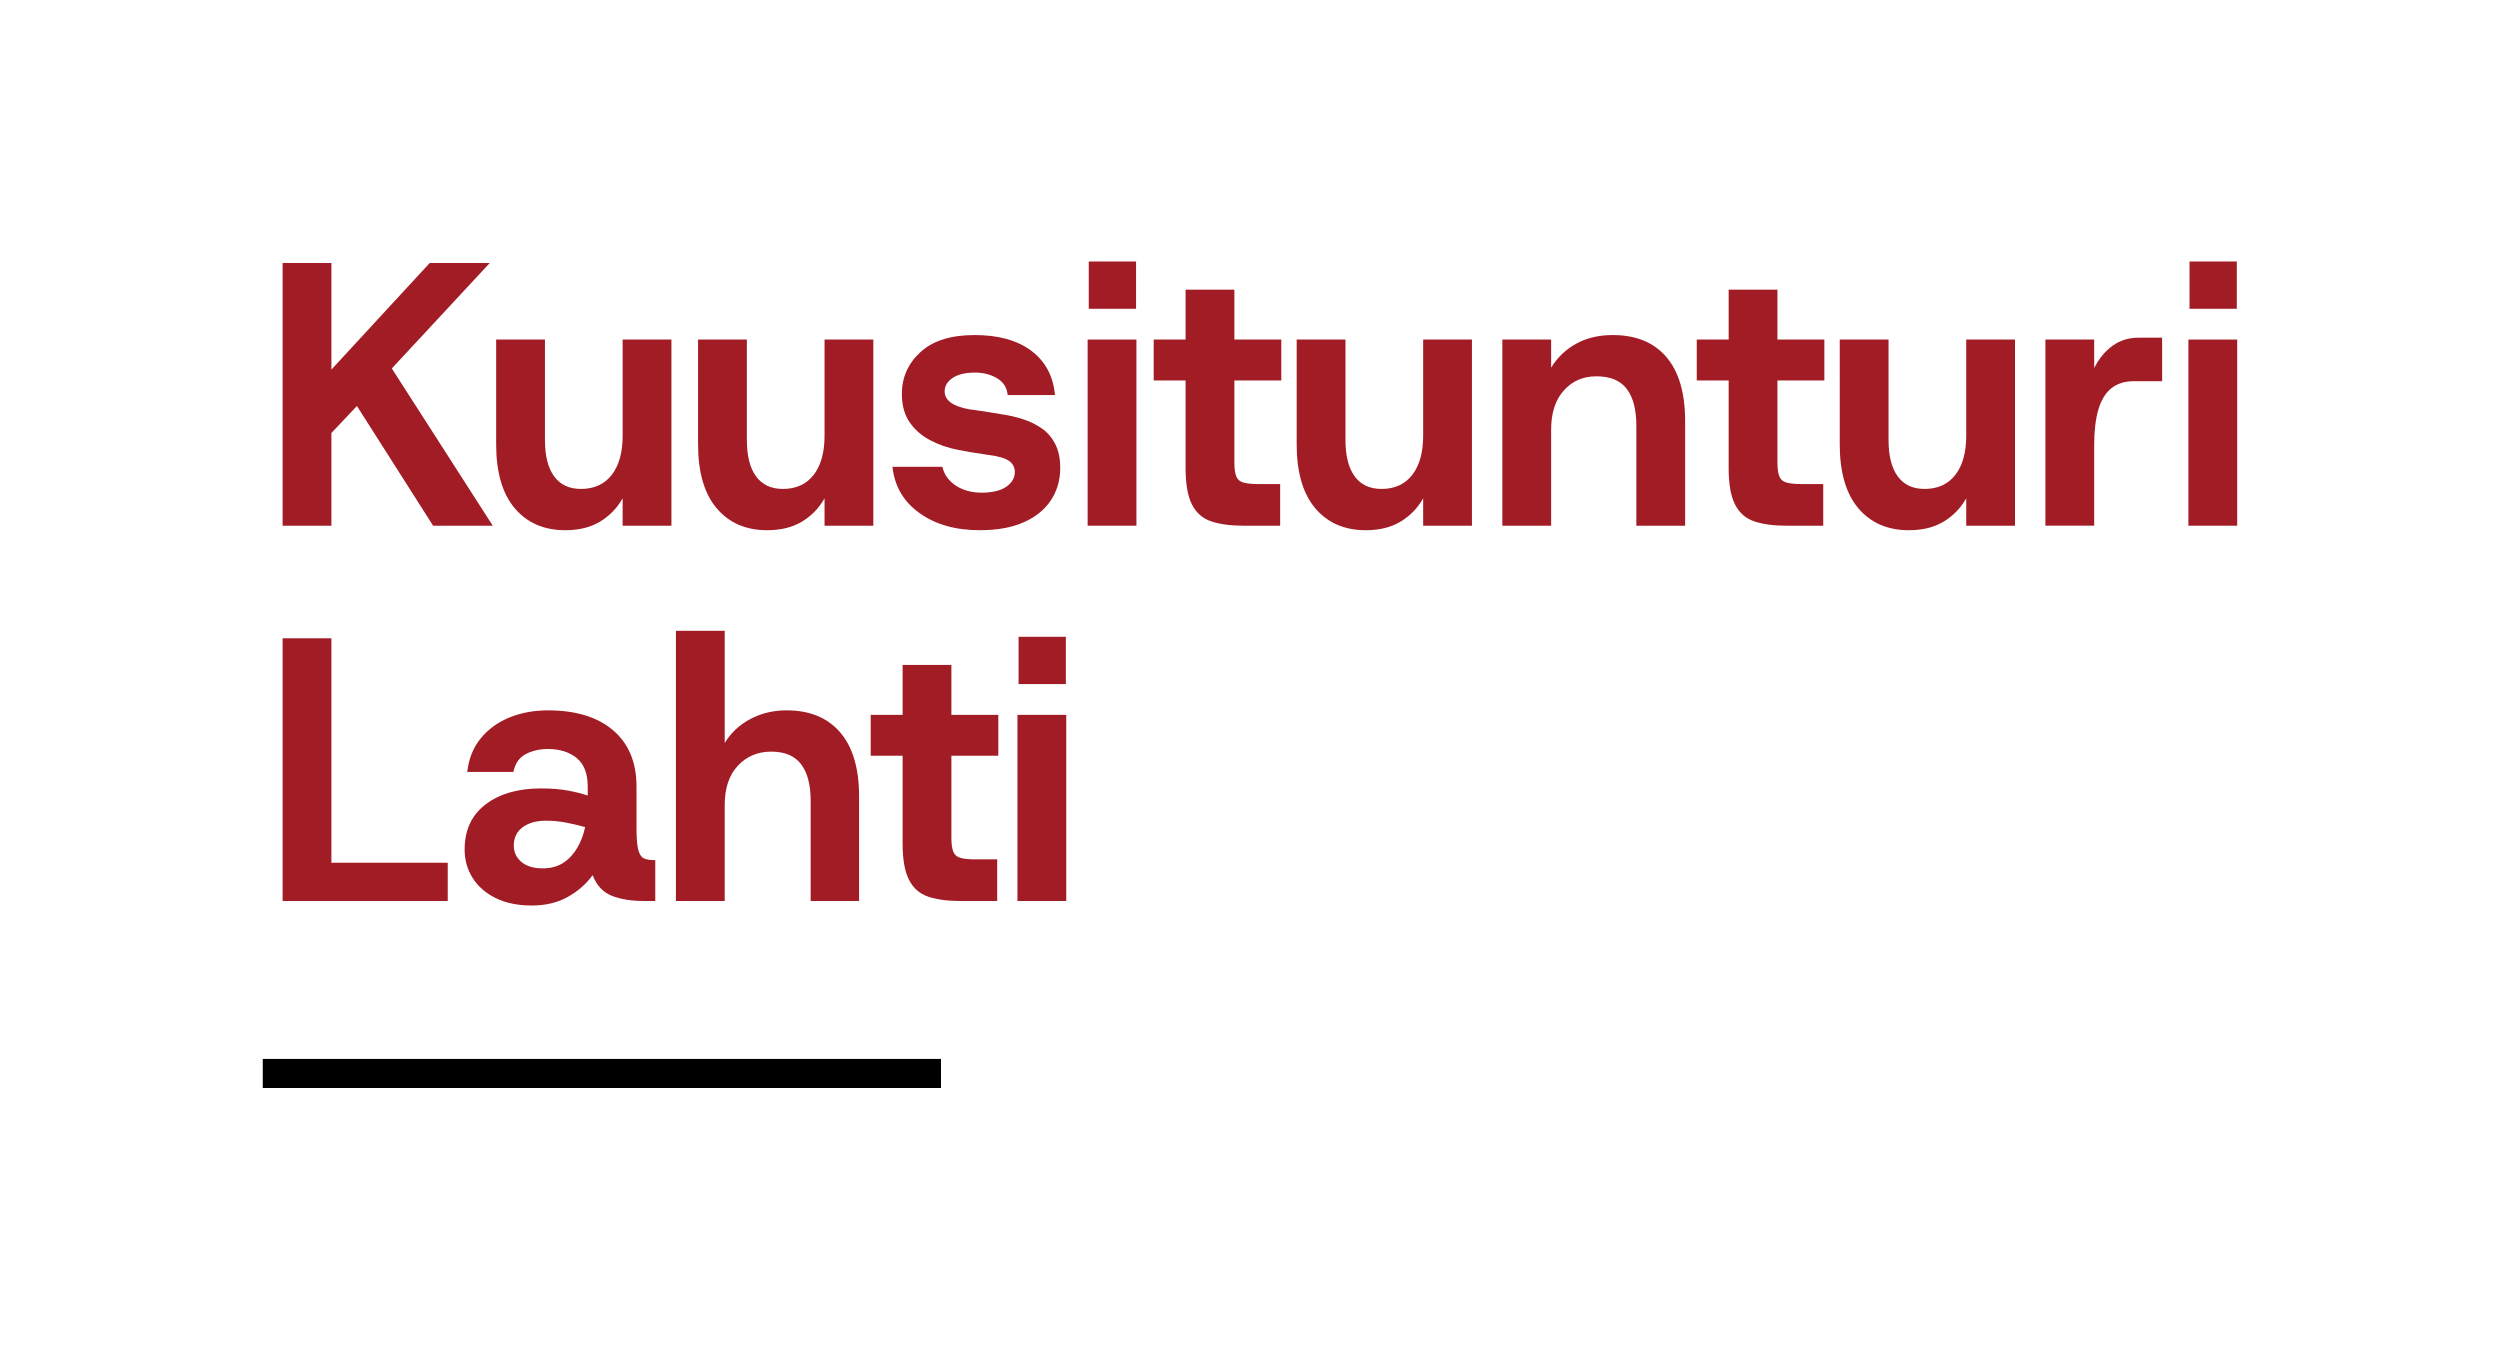 <svg viewBox="0 0 532.9 287.92" xmlns="http://www.w3.org/2000/svg" id="Lager_1"><defs><style>.cls-1{fill:#a21c26;}</style></defs><rect height="6.2" width="144.57" y="225.72" x="56.01"></rect><path d="M60.24,112.06v-56h10.4v22.72l20.96-22.72h12.8l-20.88,22.48,21.52,33.52h-12.72l-16.24-25.52-5.44,5.76v19.76h-10.4Z" class="cls-1"></path><path d="M120.48,113.02c-4.53,0-8.12-1.56-10.76-4.68s-3.96-7.67-3.96-13.64v-22.32h10.4v21.36c0,3.41.65,6.01,1.96,7.8,1.31,1.79,3.21,2.68,5.72,2.68,2.83,0,5.01-1,6.56-3,1.55-2,2.32-4.79,2.32-8.36v-20.48h10.4v39.68h-10.4v-5.84c-1.17,2.08-2.77,3.73-4.8,4.96-2.03,1.23-4.51,1.84-7.44,1.84Z" class="cls-1"></path><path d="M163.52,113.02c-4.53,0-8.12-1.56-10.76-4.68s-3.96-7.67-3.96-13.64v-22.32h10.4v21.36c0,3.41.65,6.01,1.96,7.8,1.31,1.79,3.21,2.68,5.72,2.68,2.83,0,5.01-1,6.56-3,1.55-2,2.32-4.79,2.32-8.36v-20.48h10.4v39.68h-10.4v-5.84c-1.17,2.08-2.77,3.73-4.8,4.96-2.03,1.23-4.51,1.84-7.44,1.84Z" class="cls-1"></path><path d="M208.88,113.02c-5.23,0-9.53-1.23-12.92-3.68-3.39-2.45-5.29-5.73-5.72-9.84h10.64c.37,1.65,1.32,2.99,2.84,4,1.52,1.01,3.37,1.52,5.56,1.52s4.04-.43,5.24-1.28c1.2-.85,1.8-1.89,1.8-3.12,0-1.01-.43-1.81-1.28-2.4-.85-.59-2.37-1.01-4.56-1.28-.8-.11-1.84-.27-3.12-.48-1.28-.21-2.32-.4-3.12-.56-2.19-.43-4.19-1.12-6-2.08-1.81-.96-3.27-2.24-4.36-3.84-1.09-1.6-1.64-3.6-1.64-6,0-3.52,1.32-6.49,3.96-8.92,2.64-2.43,6.49-3.64,11.56-3.64s9.09,1.12,12.08,3.36c2.99,2.24,4.67,5.39,5.04,9.44h-10.08c-.16-1.6-.92-2.8-2.28-3.6-1.36-.8-2.92-1.2-4.68-1.2-2.08,0-3.68.39-4.8,1.16-1.12.77-1.68,1.72-1.68,2.84,0,1.92,1.76,3.2,5.28,3.84.53.05,1.21.15,2.04.28.83.13,1.69.27,2.6.4.91.13,1.63.25,2.16.36,1.55.21,3.07.56,4.56,1.04,1.49.48,2.84,1.13,4.04,1.96,1.2.83,2.16,1.93,2.88,3.32.72,1.39,1.08,3.09,1.08,5.12,0,2.61-.67,4.92-2,6.92-1.33,2-3.27,3.56-5.8,4.68-2.53,1.12-5.64,1.68-9.32,1.68Z" class="cls-1"></path><path d="M231.84,112.06v-39.68h10.4v39.68h-10.4ZM232.08,65.82v-10.08h10.08v10.08h-10.08Z" class="cls-1"></path><path d="M264.96,112.06c-2.67,0-4.92-.31-6.76-.92-1.84-.61-3.21-1.81-4.12-3.6-.91-1.79-1.36-4.36-1.36-7.72v-18.72h-6.8v-8.72h6.8v-10.64h10.4v10.64h10v8.72h-10v17.44c0,1.33.13,2.33.4,3,.27.67.77,1.11,1.52,1.32.75.21,1.76.32,3.04.32h4.8v8.88h-7.92Z" class="cls-1"></path><path d="M291.12,113.02c-4.53,0-8.12-1.56-10.76-4.68s-3.96-7.67-3.96-13.64v-22.32h10.4v21.36c0,3.41.65,6.01,1.96,7.8,1.31,1.79,3.21,2.68,5.72,2.68,2.83,0,5.01-1,6.56-3,1.55-2,2.32-4.79,2.32-8.36v-20.48h10.4v39.68h-10.4v-5.84c-1.17,2.08-2.77,3.73-4.8,4.96-2.03,1.23-4.51,1.84-7.44,1.84Z" class="cls-1"></path><path d="M320.24,112.06v-39.68h10.4v6c1.28-2.13,3.04-3.83,5.28-5.08,2.24-1.25,4.85-1.88,7.84-1.88,4.96,0,8.77,1.56,11.44,4.68,2.67,3.12,4,7.67,4,13.64v22.32h-10.4v-21.36c0-3.41-.68-6.01-2.04-7.8-1.36-1.79-3.51-2.68-6.44-2.68s-5.15,1-6.96,3c-1.81,2-2.72,4.79-2.72,8.36v20.48h-10.4Z" class="cls-1"></path><path d="M380.72,112.06c-2.67,0-4.92-.31-6.76-.92-1.84-.61-3.21-1.81-4.12-3.6-.91-1.79-1.36-4.36-1.36-7.72v-18.72h-6.8v-8.72h6.8v-10.64h10.4v10.64h10v8.72h-10v17.44c0,1.33.13,2.33.4,3,.27.67.77,1.11,1.52,1.32.75.21,1.76.32,3.04.32h4.8v8.88h-7.92Z" class="cls-1"></path><path d="M406.88,113.02c-4.53,0-8.12-1.56-10.76-4.68-2.64-3.12-3.96-7.67-3.96-13.64v-22.32h10.4v21.36c0,3.41.65,6.01,1.96,7.8,1.31,1.79,3.21,2.68,5.72,2.68,2.83,0,5.01-1,6.56-3,1.55-2,2.32-4.79,2.32-8.36v-20.48h10.4v39.68h-10.4v-5.84c-1.17,2.08-2.77,3.73-4.8,4.96-2.03,1.23-4.51,1.84-7.44,1.84Z" class="cls-1"></path><path d="M436,112.06v-39.68h10.4v6.08c1.01-2.03,2.32-3.61,3.92-4.76,1.6-1.15,3.44-1.72,5.52-1.72h5.04v9.28h-6.08c-1.92,0-3.51.51-4.76,1.52-1.25,1.01-2.17,2.53-2.76,4.56-.59,2.03-.88,4.53-.88,7.52v17.2h-10.4Z" class="cls-1"></path><path d="M466.48,112.06v-39.68h10.4v39.68h-10.4ZM466.72,65.82v-10.08h10.08v10.08h-10.08Z" class="cls-1"></path><path d="M60.24,192.06v-56h10.4v47.84h24.8v8.16h-35.2Z" class="cls-1"></path><path d="M113.36,193.02c-2.99,0-5.56-.53-7.72-1.6-2.16-1.07-3.8-2.51-4.92-4.32-1.12-1.81-1.68-3.81-1.68-6,0-4.16,1.49-7.37,4.48-9.64,2.99-2.27,6.91-3.4,11.76-3.4,2.29,0,4.27.16,5.92.48,1.65.32,3.01.67,4.08,1.04v-1.92c0-2.77-.79-4.8-2.36-6.08-1.57-1.28-3.61-1.92-6.12-1.92-1.76,0-3.33.36-4.72,1.08-1.39.72-2.27,1.99-2.64,3.8h-9.84c.32-2.83,1.28-5.21,2.88-7.16,1.6-1.95,3.64-3.43,6.12-4.44,2.48-1.01,5.21-1.52,8.2-1.52,5.92,0,10.55,1.41,13.88,4.24,3.33,2.83,5,6.83,5,12v8.96c0,2.03.12,3.52.36,4.48.24.96.63,1.57,1.16,1.84.53.27,1.25.4,2.16.4h.32v8.72h-2.24c-2.83,0-5.17-.37-7.04-1.12-1.87-.75-3.23-2.21-4.08-4.4-1.33,1.87-3.09,3.41-5.28,4.64-2.19,1.23-4.75,1.84-7.68,1.84ZM115.68,185.1c1.71,0,3.16-.39,4.36-1.16,1.2-.77,2.2-1.84,3-3.2.8-1.36,1.36-2.84,1.68-4.44-1.12-.32-2.41-.63-3.88-.92-1.47-.29-2.95-.44-4.44-.44-2.08,0-3.75.47-5,1.4-1.25.93-1.88,2.23-1.88,3.88,0,1.44.55,2.61,1.64,3.52,1.09.91,2.6,1.36,4.52,1.36Z" class="cls-1"></path><path d="M144.08,192.06v-57.6h10.4v23.92c1.28-2.13,3.08-3.83,5.4-5.08,2.32-1.25,4.92-1.88,7.8-1.88,4.91,0,8.71,1.56,11.4,4.68,2.69,3.12,4.04,7.67,4.04,13.64v22.32h-10.32v-21.36c0-3.41-.68-6.01-2.04-7.8-1.36-1.79-3.48-2.68-6.36-2.68s-5.25,1-7.12,3c-1.87,2-2.8,4.79-2.8,8.36v20.48h-10.4Z" class="cls-1"></path><path d="M204.64,192.06c-2.67,0-4.92-.31-6.76-.92-1.84-.61-3.21-1.81-4.12-3.6-.91-1.79-1.36-4.36-1.36-7.72v-18.72h-6.8v-8.72h6.8v-10.64h10.4v10.64h10v8.72h-10v17.44c0,1.33.13,2.33.4,3,.27.67.77,1.11,1.52,1.32.75.21,1.76.32,3.04.32h4.8v8.88h-7.92Z" class="cls-1"></path><path d="M216.88,192.06v-39.68h10.4v39.68h-10.4ZM217.12,145.82v-10.08h10.08v10.08h-10.08Z" class="cls-1"></path></svg>